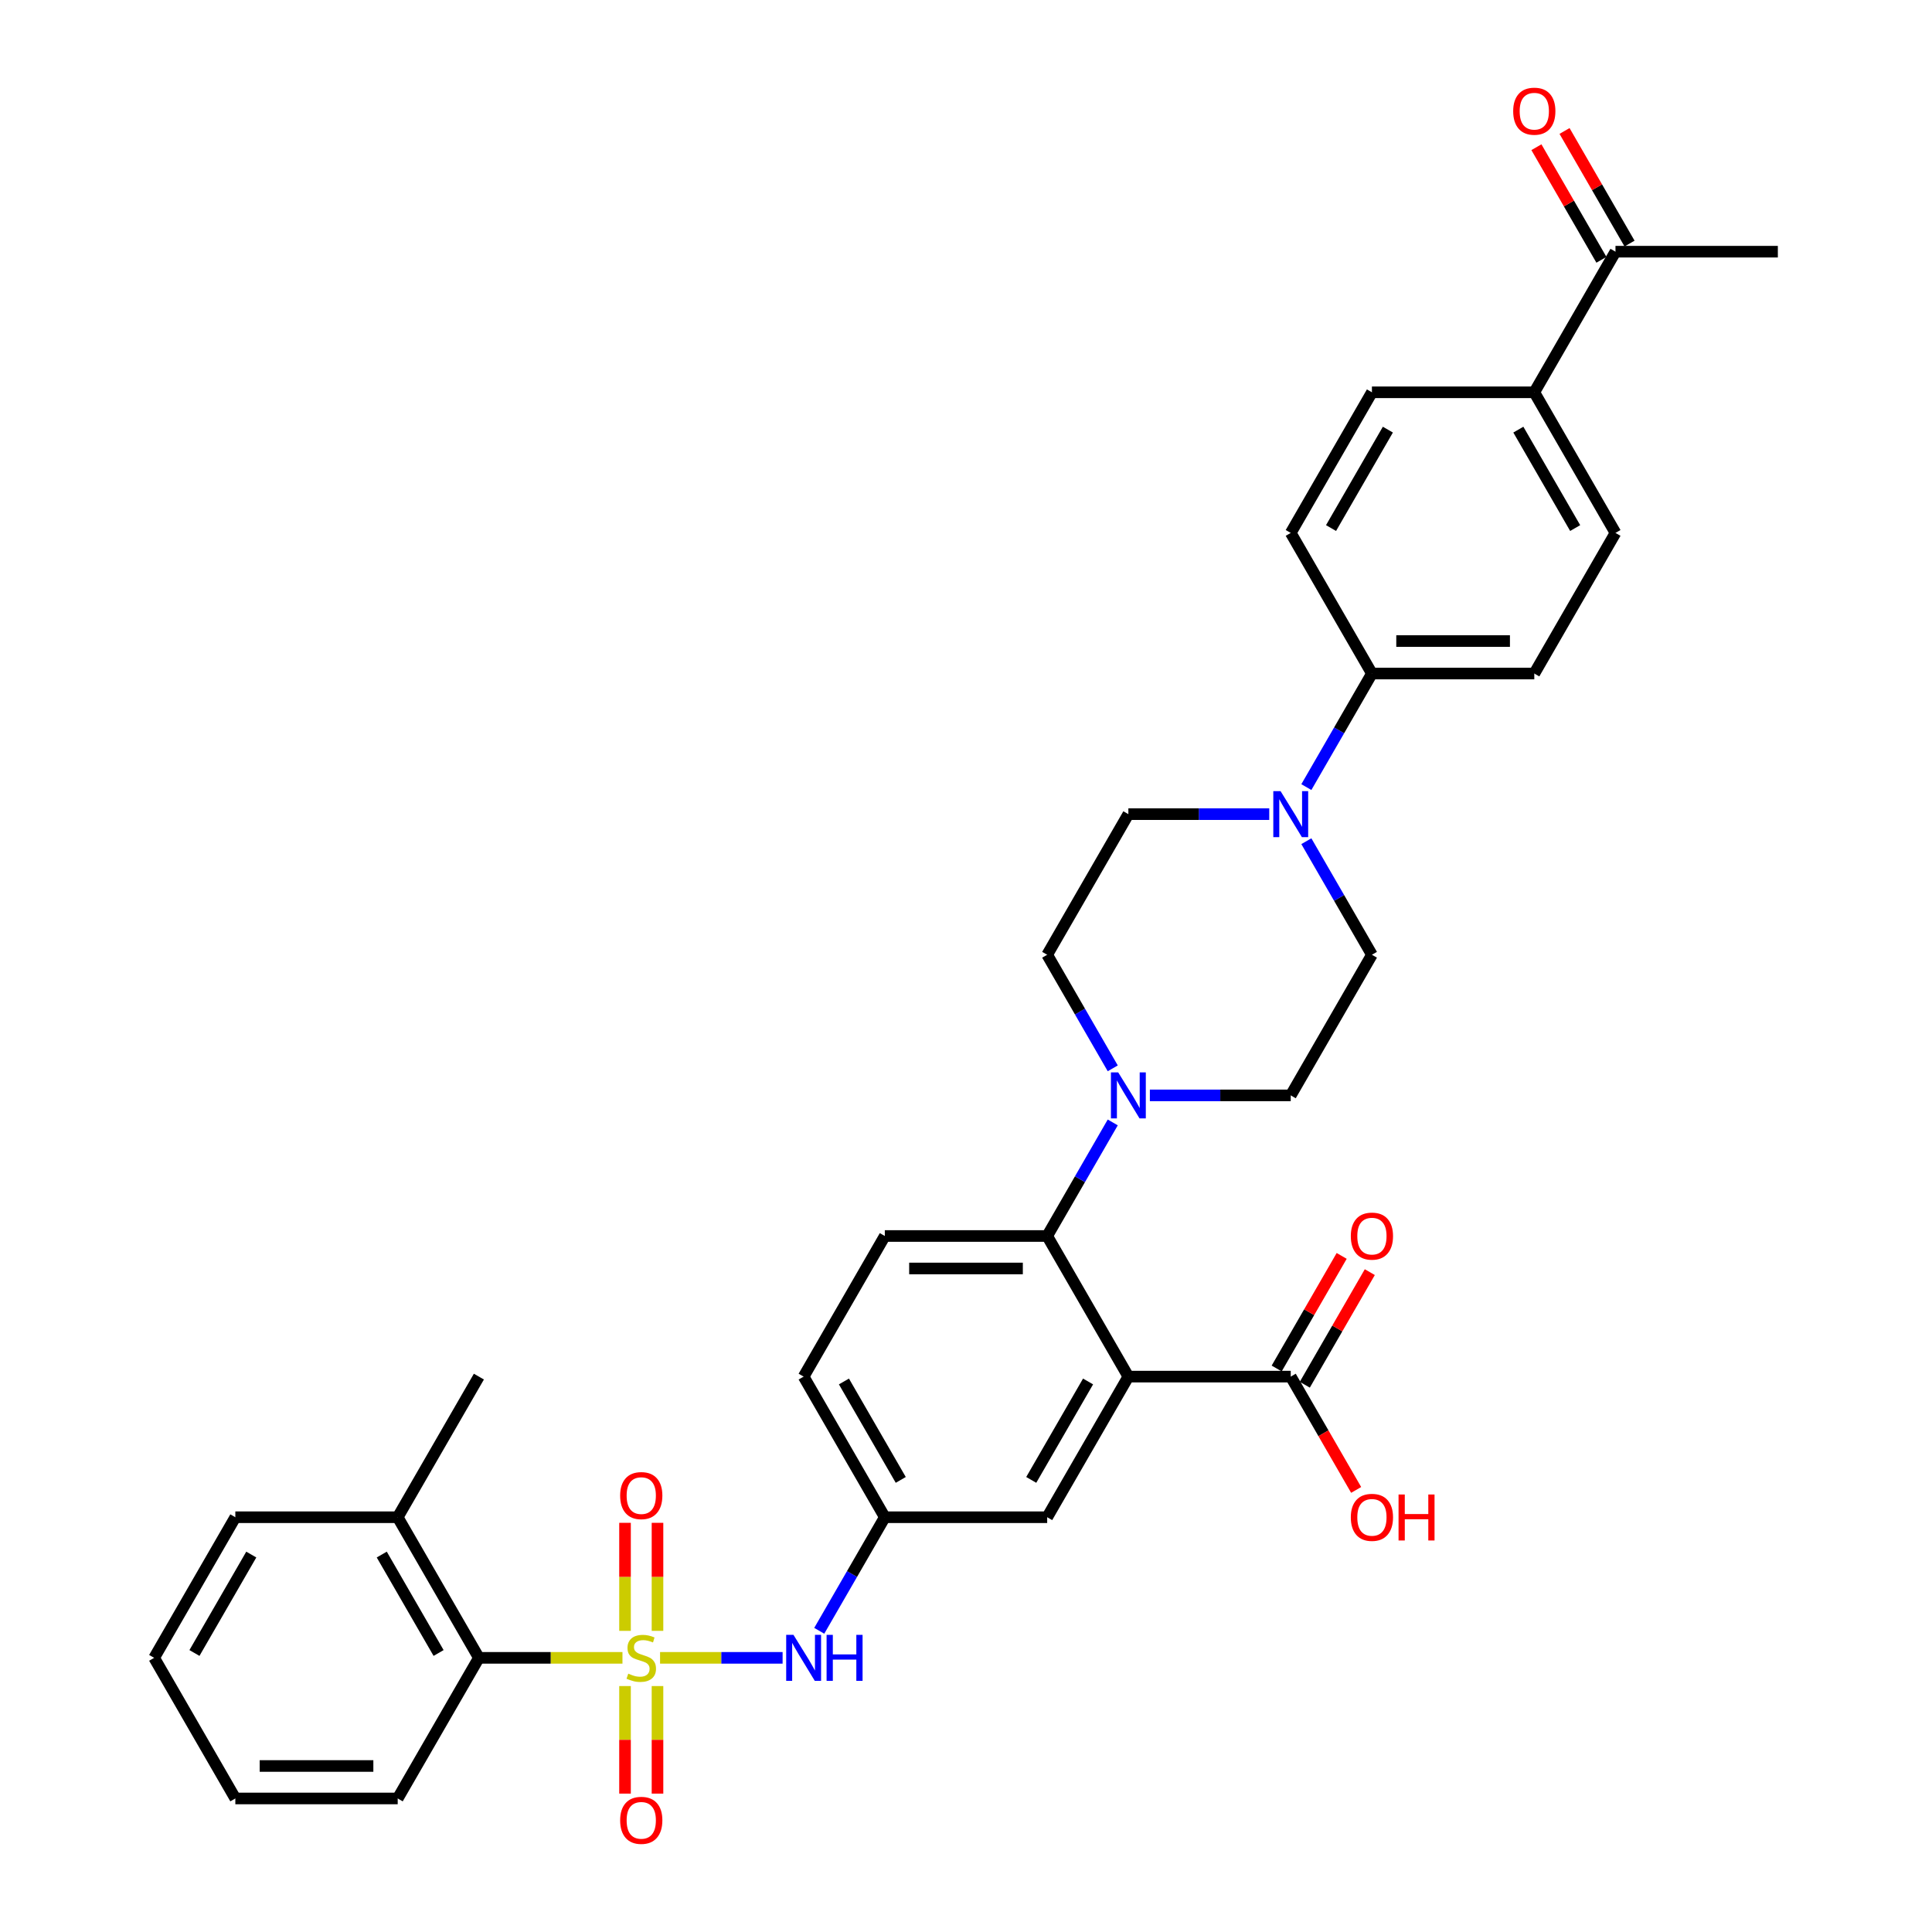 <?xml version='1.0' encoding='iso-8859-1'?>
<svg version='1.1' baseProfile='full'
              xmlns='http://www.w3.org/2000/svg'
                      xmlns:rdkit='http://www.rdkit.org/xml'
                      xmlns:xlink='http://www.w3.org/1999/xlink'
                  xml:space='preserve'
width='1000px' height='1000px' viewBox='0 0 1000 1000'>
<!-- END OF HEADER -->
<rect style='opacity:1.0;fill:#FFFFFF;stroke:none' width='1000' height='1000' x='0' y='0'> </rect>
<path class='bond-3' d='M 341.648,858.099 L 373.361,858.099' style='fill:none;fill-rule:evenodd;stroke:#CCCC00;stroke-width:6px;stroke-linecap:butt;stroke-linejoin:miter;stroke-opacity:1' />
<path class='bond-3' d='M 373.361,858.099 L 405.074,858.099' style='fill:none;fill-rule:evenodd;stroke:#0000FF;stroke-width:6px;stroke-linecap:butt;stroke-linejoin:miter;stroke-opacity:1' />
<path class='bond-5' d='M 322.184,858.099 L 285.029,858.099' style='fill:none;fill-rule:evenodd;stroke:#CCCC00;stroke-width:6px;stroke-linecap:butt;stroke-linejoin:miter;stroke-opacity:1' />
<path class='bond-5' d='M 285.029,858.099 L 247.873,858.099' style='fill:none;fill-rule:evenodd;stroke:#000000;stroke-width:6px;stroke-linecap:butt;stroke-linejoin:miter;stroke-opacity:1' />
<path class='bond-7' d='M 340.32,844.131 L 340.32,816.172' style='fill:none;fill-rule:evenodd;stroke:#CCCC00;stroke-width:6px;stroke-linecap:butt;stroke-linejoin:miter;stroke-opacity:1' />
<path class='bond-7' d='M 340.32,816.172 L 340.32,788.213' style='fill:none;fill-rule:evenodd;stroke:#FF0000;stroke-width:6px;stroke-linecap:butt;stroke-linejoin:miter;stroke-opacity:1' />
<path class='bond-7' d='M 323.511,844.131 L 323.511,816.172' style='fill:none;fill-rule:evenodd;stroke:#CCCC00;stroke-width:6px;stroke-linecap:butt;stroke-linejoin:miter;stroke-opacity:1' />
<path class='bond-7' d='M 323.511,816.172 L 323.511,788.213' style='fill:none;fill-rule:evenodd;stroke:#FF0000;stroke-width:6px;stroke-linecap:butt;stroke-linejoin:miter;stroke-opacity:1' />
<path class='bond-8' d='M 323.511,872.705 L 323.511,900.538' style='fill:none;fill-rule:evenodd;stroke:#CCCC00;stroke-width:6px;stroke-linecap:butt;stroke-linejoin:miter;stroke-opacity:1' />
<path class='bond-8' d='M 323.511,900.538 L 323.511,928.37' style='fill:none;fill-rule:evenodd;stroke:#FF0000;stroke-width:6px;stroke-linecap:butt;stroke-linejoin:miter;stroke-opacity:1' />
<path class='bond-8' d='M 340.32,872.705 L 340.32,900.538' style='fill:none;fill-rule:evenodd;stroke:#CCCC00;stroke-width:6px;stroke-linecap:butt;stroke-linejoin:miter;stroke-opacity:1' />
<path class='bond-8' d='M 340.32,900.538 L 340.32,928.37' style='fill:none;fill-rule:evenodd;stroke:#FF0000;stroke-width:6px;stroke-linecap:butt;stroke-linejoin:miter;stroke-opacity:1' />
<path class='bond-0' d='M 584.042,712.533 L 542.021,785.316' style='fill:none;fill-rule:evenodd;stroke:#000000;stroke-width:6px;stroke-linecap:butt;stroke-linejoin:miter;stroke-opacity:1' />
<path class='bond-0' d='M 563.182,715.047 L 533.768,765.994' style='fill:none;fill-rule:evenodd;stroke:#000000;stroke-width:6px;stroke-linecap:butt;stroke-linejoin:miter;stroke-opacity:1' />
<path class='bond-6' d='M 584.042,712.533 L 668.084,712.533' style='fill:none;fill-rule:evenodd;stroke:#000000;stroke-width:6px;stroke-linecap:butt;stroke-linejoin:miter;stroke-opacity:1' />
<path class='bond-35' d='M 584.042,712.533 L 542.021,639.751' style='fill:none;fill-rule:evenodd;stroke:#000000;stroke-width:6px;stroke-linecap:butt;stroke-linejoin:miter;stroke-opacity:1' />
<path class='bond-1' d='M 542.021,639.751 L 457.979,639.751' style='fill:none;fill-rule:evenodd;stroke:#000000;stroke-width:6px;stroke-linecap:butt;stroke-linejoin:miter;stroke-opacity:1' />
<path class='bond-1' d='M 529.415,656.559 L 470.585,656.559' style='fill:none;fill-rule:evenodd;stroke:#000000;stroke-width:6px;stroke-linecap:butt;stroke-linejoin:miter;stroke-opacity:1' />
<path class='bond-2' d='M 542.021,639.751 L 558.99,610.36' style='fill:none;fill-rule:evenodd;stroke:#000000;stroke-width:6px;stroke-linecap:butt;stroke-linejoin:miter;stroke-opacity:1' />
<path class='bond-2' d='M 558.99,610.36 L 575.958,580.969' style='fill:none;fill-rule:evenodd;stroke:#0000FF;stroke-width:6px;stroke-linecap:butt;stroke-linejoin:miter;stroke-opacity:1' />
<path class='bond-13' d='M 595.169,566.968 L 631.627,566.968' style='fill:none;fill-rule:evenodd;stroke:#0000FF;stroke-width:6px;stroke-linecap:butt;stroke-linejoin:miter;stroke-opacity:1' />
<path class='bond-13' d='M 631.627,566.968 L 668.084,566.968' style='fill:none;fill-rule:evenodd;stroke:#000000;stroke-width:6px;stroke-linecap:butt;stroke-linejoin:miter;stroke-opacity:1' />
<path class='bond-14' d='M 575.958,552.967 L 558.99,523.576' style='fill:none;fill-rule:evenodd;stroke:#0000FF;stroke-width:6px;stroke-linecap:butt;stroke-linejoin:miter;stroke-opacity:1' />
<path class='bond-14' d='M 558.99,523.576 L 542.021,494.185' style='fill:none;fill-rule:evenodd;stroke:#000000;stroke-width:6px;stroke-linecap:butt;stroke-linejoin:miter;stroke-opacity:1' />
<path class='bond-12' d='M 424.042,844.097 L 441.01,814.707' style='fill:none;fill-rule:evenodd;stroke:#0000FF;stroke-width:6px;stroke-linecap:butt;stroke-linejoin:miter;stroke-opacity:1' />
<path class='bond-12' d='M 441.01,814.707 L 457.979,785.316' style='fill:none;fill-rule:evenodd;stroke:#000000;stroke-width:6px;stroke-linecap:butt;stroke-linejoin:miter;stroke-opacity:1' />
<path class='bond-4' d='M 656.957,421.403 L 620.5,421.403' style='fill:none;fill-rule:evenodd;stroke:#0000FF;stroke-width:6px;stroke-linecap:butt;stroke-linejoin:miter;stroke-opacity:1' />
<path class='bond-4' d='M 620.5,421.403 L 584.042,421.403' style='fill:none;fill-rule:evenodd;stroke:#000000;stroke-width:6px;stroke-linecap:butt;stroke-linejoin:miter;stroke-opacity:1' />
<path class='bond-11' d='M 676.168,407.401 L 693.137,378.011' style='fill:none;fill-rule:evenodd;stroke:#0000FF;stroke-width:6px;stroke-linecap:butt;stroke-linejoin:miter;stroke-opacity:1' />
<path class='bond-11' d='M 693.137,378.011 L 710.105,348.62' style='fill:none;fill-rule:evenodd;stroke:#000000;stroke-width:6px;stroke-linecap:butt;stroke-linejoin:miter;stroke-opacity:1' />
<path class='bond-36' d='M 676.168,435.404 L 693.137,464.795' style='fill:none;fill-rule:evenodd;stroke:#0000FF;stroke-width:6px;stroke-linecap:butt;stroke-linejoin:miter;stroke-opacity:1' />
<path class='bond-36' d='M 693.137,464.795 L 710.105,494.185' style='fill:none;fill-rule:evenodd;stroke:#000000;stroke-width:6px;stroke-linecap:butt;stroke-linejoin:miter;stroke-opacity:1' />
<path class='bond-20' d='M 247.873,858.099 L 205.852,785.316' style='fill:none;fill-rule:evenodd;stroke:#000000;stroke-width:6px;stroke-linecap:butt;stroke-linejoin:miter;stroke-opacity:1' />
<path class='bond-20' d='M 227.014,855.585 L 197.599,804.638' style='fill:none;fill-rule:evenodd;stroke:#000000;stroke-width:6px;stroke-linecap:butt;stroke-linejoin:miter;stroke-opacity:1' />
<path class='bond-28' d='M 247.873,858.099 L 205.852,930.881' style='fill:none;fill-rule:evenodd;stroke:#000000;stroke-width:6px;stroke-linecap:butt;stroke-linejoin:miter;stroke-opacity:1' />
<path class='bond-19' d='M 675.363,716.735 L 692.186,687.597' style='fill:none;fill-rule:evenodd;stroke:#000000;stroke-width:6px;stroke-linecap:butt;stroke-linejoin:miter;stroke-opacity:1' />
<path class='bond-19' d='M 692.186,687.597 L 709.009,658.458' style='fill:none;fill-rule:evenodd;stroke:#FF0000;stroke-width:6px;stroke-linecap:butt;stroke-linejoin:miter;stroke-opacity:1' />
<path class='bond-19' d='M 660.806,708.331 L 677.629,679.193' style='fill:none;fill-rule:evenodd;stroke:#000000;stroke-width:6px;stroke-linecap:butt;stroke-linejoin:miter;stroke-opacity:1' />
<path class='bond-19' d='M 677.629,679.193 L 694.452,650.054' style='fill:none;fill-rule:evenodd;stroke:#FF0000;stroke-width:6px;stroke-linecap:butt;stroke-linejoin:miter;stroke-opacity:1' />
<path class='bond-27' d='M 668.084,712.533 L 685.014,741.857' style='fill:none;fill-rule:evenodd;stroke:#000000;stroke-width:6px;stroke-linecap:butt;stroke-linejoin:miter;stroke-opacity:1' />
<path class='bond-27' d='M 685.014,741.857 L 701.944,771.18' style='fill:none;fill-rule:evenodd;stroke:#FF0000;stroke-width:6px;stroke-linecap:butt;stroke-linejoin:miter;stroke-opacity:1' />
<path class='bond-9' d='M 542.021,785.316 L 457.979,785.316' style='fill:none;fill-rule:evenodd;stroke:#000000;stroke-width:6px;stroke-linecap:butt;stroke-linejoin:miter;stroke-opacity:1' />
<path class='bond-10' d='M 457.979,639.751 L 415.958,712.533' style='fill:none;fill-rule:evenodd;stroke:#000000;stroke-width:6px;stroke-linecap:butt;stroke-linejoin:miter;stroke-opacity:1' />
<path class='bond-22' d='M 710.105,348.62 L 668.084,275.837' style='fill:none;fill-rule:evenodd;stroke:#000000;stroke-width:6px;stroke-linecap:butt;stroke-linejoin:miter;stroke-opacity:1' />
<path class='bond-23' d='M 710.105,348.62 L 794.148,348.62' style='fill:none;fill-rule:evenodd;stroke:#000000;stroke-width:6px;stroke-linecap:butt;stroke-linejoin:miter;stroke-opacity:1' />
<path class='bond-23' d='M 722.712,331.812 L 781.541,331.812' style='fill:none;fill-rule:evenodd;stroke:#000000;stroke-width:6px;stroke-linecap:butt;stroke-linejoin:miter;stroke-opacity:1' />
<path class='bond-26' d='M 457.979,785.316 L 415.958,712.533' style='fill:none;fill-rule:evenodd;stroke:#000000;stroke-width:6px;stroke-linecap:butt;stroke-linejoin:miter;stroke-opacity:1' />
<path class='bond-26' d='M 466.232,765.994 L 436.818,715.047' style='fill:none;fill-rule:evenodd;stroke:#000000;stroke-width:6px;stroke-linecap:butt;stroke-linejoin:miter;stroke-opacity:1' />
<path class='bond-17' d='M 668.084,566.968 L 710.105,494.185' style='fill:none;fill-rule:evenodd;stroke:#000000;stroke-width:6px;stroke-linecap:butt;stroke-linejoin:miter;stroke-opacity:1' />
<path class='bond-18' d='M 542.021,494.185 L 584.042,421.403' style='fill:none;fill-rule:evenodd;stroke:#000000;stroke-width:6px;stroke-linecap:butt;stroke-linejoin:miter;stroke-opacity:1' />
<path class='bond-15' d='M 794.148,203.055 L 836.169,275.837' style='fill:none;fill-rule:evenodd;stroke:#000000;stroke-width:6px;stroke-linecap:butt;stroke-linejoin:miter;stroke-opacity:1' />
<path class='bond-15' d='M 785.894,222.376 L 815.309,273.324' style='fill:none;fill-rule:evenodd;stroke:#000000;stroke-width:6px;stroke-linecap:butt;stroke-linejoin:miter;stroke-opacity:1' />
<path class='bond-16' d='M 794.148,203.055 L 836.169,130.272' style='fill:none;fill-rule:evenodd;stroke:#000000;stroke-width:6px;stroke-linecap:butt;stroke-linejoin:miter;stroke-opacity:1' />
<path class='bond-37' d='M 794.148,203.055 L 710.105,203.055' style='fill:none;fill-rule:evenodd;stroke:#000000;stroke-width:6px;stroke-linecap:butt;stroke-linejoin:miter;stroke-opacity:1' />
<path class='bond-21' d='M 843.447,126.07 L 826.624,96.931' style='fill:none;fill-rule:evenodd;stroke:#000000;stroke-width:6px;stroke-linecap:butt;stroke-linejoin:miter;stroke-opacity:1' />
<path class='bond-21' d='M 826.624,96.931 L 809.801,67.793' style='fill:none;fill-rule:evenodd;stroke:#FF0000;stroke-width:6px;stroke-linecap:butt;stroke-linejoin:miter;stroke-opacity:1' />
<path class='bond-21' d='M 828.89,134.474 L 812.067,105.336' style='fill:none;fill-rule:evenodd;stroke:#000000;stroke-width:6px;stroke-linecap:butt;stroke-linejoin:miter;stroke-opacity:1' />
<path class='bond-21' d='M 812.067,105.336 L 795.244,76.197' style='fill:none;fill-rule:evenodd;stroke:#FF0000;stroke-width:6px;stroke-linecap:butt;stroke-linejoin:miter;stroke-opacity:1' />
<path class='bond-29' d='M 836.169,130.272 L 920.211,130.272' style='fill:none;fill-rule:evenodd;stroke:#000000;stroke-width:6px;stroke-linecap:butt;stroke-linejoin:miter;stroke-opacity:1' />
<path class='bond-30' d='M 205.852,785.316 L 247.873,712.533' style='fill:none;fill-rule:evenodd;stroke:#000000;stroke-width:6px;stroke-linecap:butt;stroke-linejoin:miter;stroke-opacity:1' />
<path class='bond-31' d='M 205.852,785.316 L 121.81,785.316' style='fill:none;fill-rule:evenodd;stroke:#000000;stroke-width:6px;stroke-linecap:butt;stroke-linejoin:miter;stroke-opacity:1' />
<path class='bond-24' d='M 668.084,275.837 L 710.105,203.055' style='fill:none;fill-rule:evenodd;stroke:#000000;stroke-width:6px;stroke-linecap:butt;stroke-linejoin:miter;stroke-opacity:1' />
<path class='bond-24' d='M 688.944,273.324 L 718.359,222.376' style='fill:none;fill-rule:evenodd;stroke:#000000;stroke-width:6px;stroke-linecap:butt;stroke-linejoin:miter;stroke-opacity:1' />
<path class='bond-25' d='M 794.148,348.62 L 836.169,275.837' style='fill:none;fill-rule:evenodd;stroke:#000000;stroke-width:6px;stroke-linecap:butt;stroke-linejoin:miter;stroke-opacity:1' />
<path class='bond-32' d='M 205.852,930.881 L 121.81,930.881' style='fill:none;fill-rule:evenodd;stroke:#000000;stroke-width:6px;stroke-linecap:butt;stroke-linejoin:miter;stroke-opacity:1' />
<path class='bond-32' d='M 193.246,914.073 L 134.417,914.073' style='fill:none;fill-rule:evenodd;stroke:#000000;stroke-width:6px;stroke-linecap:butt;stroke-linejoin:miter;stroke-opacity:1' />
<path class='bond-34' d='M 121.81,785.316 L 79.789,858.099' style='fill:none;fill-rule:evenodd;stroke:#000000;stroke-width:6px;stroke-linecap:butt;stroke-linejoin:miter;stroke-opacity:1' />
<path class='bond-34' d='M 130.064,804.638 L 100.649,855.585' style='fill:none;fill-rule:evenodd;stroke:#000000;stroke-width:6px;stroke-linecap:butt;stroke-linejoin:miter;stroke-opacity:1' />
<path class='bond-33' d='M 121.81,930.881 L 79.789,858.099' style='fill:none;fill-rule:evenodd;stroke:#000000;stroke-width:6px;stroke-linecap:butt;stroke-linejoin:miter;stroke-opacity:1' />
<path  class='atom-0' d='M 325.192 866.268
Q 325.461 866.368, 326.571 866.839
Q 327.68 867.31, 328.89 867.612
Q 330.134 867.881, 331.344 867.881
Q 333.596 867.881, 334.908 866.805
Q 336.219 865.696, 336.219 863.78
Q 336.219 862.469, 335.546 861.662
Q 334.908 860.855, 333.899 860.418
Q 332.891 859.981, 331.21 859.477
Q 329.092 858.838, 327.814 858.233
Q 326.571 857.628, 325.663 856.351
Q 324.789 855.073, 324.789 852.922
Q 324.789 849.93, 326.806 848.081
Q 328.857 846.232, 332.891 846.232
Q 335.647 846.232, 338.773 847.543
L 338 850.131
Q 335.143 848.955, 332.991 848.955
Q 330.672 848.955, 329.394 849.93
Q 328.117 850.871, 328.151 852.518
Q 328.151 853.796, 328.789 854.569
Q 329.462 855.342, 330.403 855.779
Q 331.378 856.216, 332.991 856.72
Q 335.143 857.393, 336.42 858.065
Q 337.698 858.737, 338.605 860.116
Q 339.547 861.46, 339.547 863.78
Q 339.547 867.074, 337.328 868.856
Q 335.143 870.604, 331.479 870.604
Q 329.361 870.604, 327.747 870.133
Q 326.167 869.696, 324.285 868.923
L 325.192 866.268
' fill='#CCCC00'/>
<path  class='atom-3' d='M 578.781 555.068
L 586.58 567.674
Q 587.353 568.918, 588.597 571.17
Q 589.841 573.422, 589.908 573.557
L 589.908 555.068
L 593.068 555.068
L 593.068 578.868
L 589.807 578.868
L 581.437 565.085
Q 580.462 563.472, 579.42 561.623
Q 578.411 559.774, 578.109 559.203
L 578.109 578.868
L 575.016 578.868
L 575.016 555.068
L 578.781 555.068
' fill='#0000FF'/>
<path  class='atom-4' d='M 410.697 846.198
L 418.496 858.805
Q 419.269 860.048, 420.513 862.301
Q 421.757 864.553, 421.824 864.688
L 421.824 846.198
L 424.984 846.198
L 424.984 869.999
L 421.723 869.999
L 413.353 856.216
Q 412.378 854.602, 411.336 852.754
Q 410.327 850.905, 410.024 850.333
L 410.024 869.999
L 406.932 869.999
L 406.932 846.198
L 410.697 846.198
' fill='#0000FF'/>
<path  class='atom-4' d='M 427.841 846.198
L 431.069 846.198
L 431.069 856.317
L 443.238 856.317
L 443.238 846.198
L 446.465 846.198
L 446.465 869.999
L 443.238 869.999
L 443.238 859.006
L 431.069 859.006
L 431.069 869.999
L 427.841 869.999
L 427.841 846.198
' fill='#0000FF'/>
<path  class='atom-5' d='M 662.823 409.502
L 670.622 422.109
Q 671.396 423.352, 672.639 425.605
Q 673.883 427.857, 673.95 427.992
L 673.95 409.502
L 677.11 409.502
L 677.11 433.303
L 673.85 433.303
L 665.479 419.52
Q 664.504 417.907, 663.462 416.058
Q 662.454 414.209, 662.151 413.637
L 662.151 433.303
L 659.058 433.303
L 659.058 409.502
L 662.823 409.502
' fill='#0000FF'/>
<path  class='atom-8' d='M 320.99 774.124
Q 320.99 768.409, 323.814 765.215
Q 326.638 762.022, 331.916 762.022
Q 337.193 762.022, 340.017 765.215
Q 342.841 768.409, 342.841 774.124
Q 342.841 779.906, 339.984 783.2
Q 337.126 786.461, 331.916 786.461
Q 326.671 786.461, 323.814 783.2
Q 320.99 779.939, 320.99 774.124
M 331.916 783.772
Q 335.546 783.772, 337.496 781.351
Q 339.479 778.897, 339.479 774.124
Q 339.479 769.451, 337.496 767.098
Q 335.546 764.711, 331.916 764.711
Q 328.285 764.711, 326.302 767.064
Q 324.352 769.417, 324.352 774.124
Q 324.352 778.931, 326.302 781.351
Q 328.285 783.772, 331.916 783.772
' fill='#FF0000'/>
<path  class='atom-9' d='M 320.99 942.208
Q 320.99 936.493, 323.814 933.3
Q 326.638 930.106, 331.916 930.106
Q 337.193 930.106, 340.017 933.3
Q 342.841 936.493, 342.841 942.208
Q 342.841 947.99, 339.984 951.285
Q 337.126 954.545, 331.916 954.545
Q 326.671 954.545, 323.814 951.285
Q 320.99 948.024, 320.99 942.208
M 331.916 951.856
Q 335.546 951.856, 337.496 949.436
Q 339.479 946.982, 339.479 942.208
Q 339.479 937.535, 337.496 935.182
Q 335.546 932.795, 331.916 932.795
Q 328.285 932.795, 326.302 935.149
Q 324.352 937.502, 324.352 942.208
Q 324.352 947.015, 326.302 949.436
Q 328.285 951.856, 331.916 951.856
' fill='#FF0000'/>
<path  class='atom-20' d='M 699.18 639.818
Q 699.18 634.103, 702.004 630.909
Q 704.828 627.716, 710.105 627.716
Q 715.383 627.716, 718.207 630.909
Q 721.031 634.103, 721.031 639.818
Q 721.031 645.6, 718.173 648.894
Q 715.316 652.155, 710.105 652.155
Q 704.861 652.155, 702.004 648.894
Q 699.18 645.634, 699.18 639.818
M 710.105 649.466
Q 713.736 649.466, 715.686 647.046
Q 717.669 644.591, 717.669 639.818
Q 717.669 635.145, 715.686 632.792
Q 713.736 630.405, 710.105 630.405
Q 706.475 630.405, 704.491 632.758
Q 702.542 635.112, 702.542 639.818
Q 702.542 644.625, 704.491 647.046
Q 706.475 649.466, 710.105 649.466
' fill='#FF0000'/>
<path  class='atom-22' d='M 783.222 57.557
Q 783.222 51.842, 786.046 48.648
Q 788.87 45.455, 794.148 45.455
Q 799.425 45.455, 802.249 48.648
Q 805.073 51.842, 805.073 57.557
Q 805.073 63.339, 802.216 66.633
Q 799.358 69.894, 794.148 69.894
Q 788.903 69.894, 786.046 66.633
Q 783.222 63.372, 783.222 57.557
M 794.148 67.205
Q 797.778 67.205, 799.728 64.784
Q 801.711 62.33, 801.711 57.557
Q 801.711 52.884, 799.728 50.531
Q 797.778 48.144, 794.148 48.144
Q 790.517 48.144, 788.534 50.497
Q 786.584 52.85, 786.584 57.557
Q 786.584 62.364, 788.534 64.784
Q 790.517 67.205, 794.148 67.205
' fill='#FF0000'/>
<path  class='atom-28' d='M 699.18 785.383
Q 699.18 779.668, 702.004 776.475
Q 704.828 773.281, 710.105 773.281
Q 715.383 773.281, 718.207 776.475
Q 721.031 779.668, 721.031 785.383
Q 721.031 791.165, 718.173 794.46
Q 715.316 797.721, 710.105 797.721
Q 704.861 797.721, 702.004 794.46
Q 699.18 791.199, 699.18 785.383
M 710.105 795.031
Q 713.736 795.031, 715.686 792.611
Q 717.669 790.157, 717.669 785.383
Q 717.669 780.71, 715.686 778.357
Q 713.736 775.971, 710.105 775.971
Q 706.475 775.971, 704.491 778.324
Q 702.542 780.677, 702.542 785.383
Q 702.542 790.19, 704.491 792.611
Q 706.475 795.031, 710.105 795.031
' fill='#FF0000'/>
<path  class='atom-28' d='M 723.888 773.55
L 727.116 773.55
L 727.116 783.669
L 739.285 783.669
L 739.285 773.55
L 742.512 773.55
L 742.512 797.351
L 739.285 797.351
L 739.285 786.358
L 727.116 786.358
L 727.116 797.351
L 723.888 797.351
L 723.888 773.55
' fill='#FF0000'/>
</svg>
